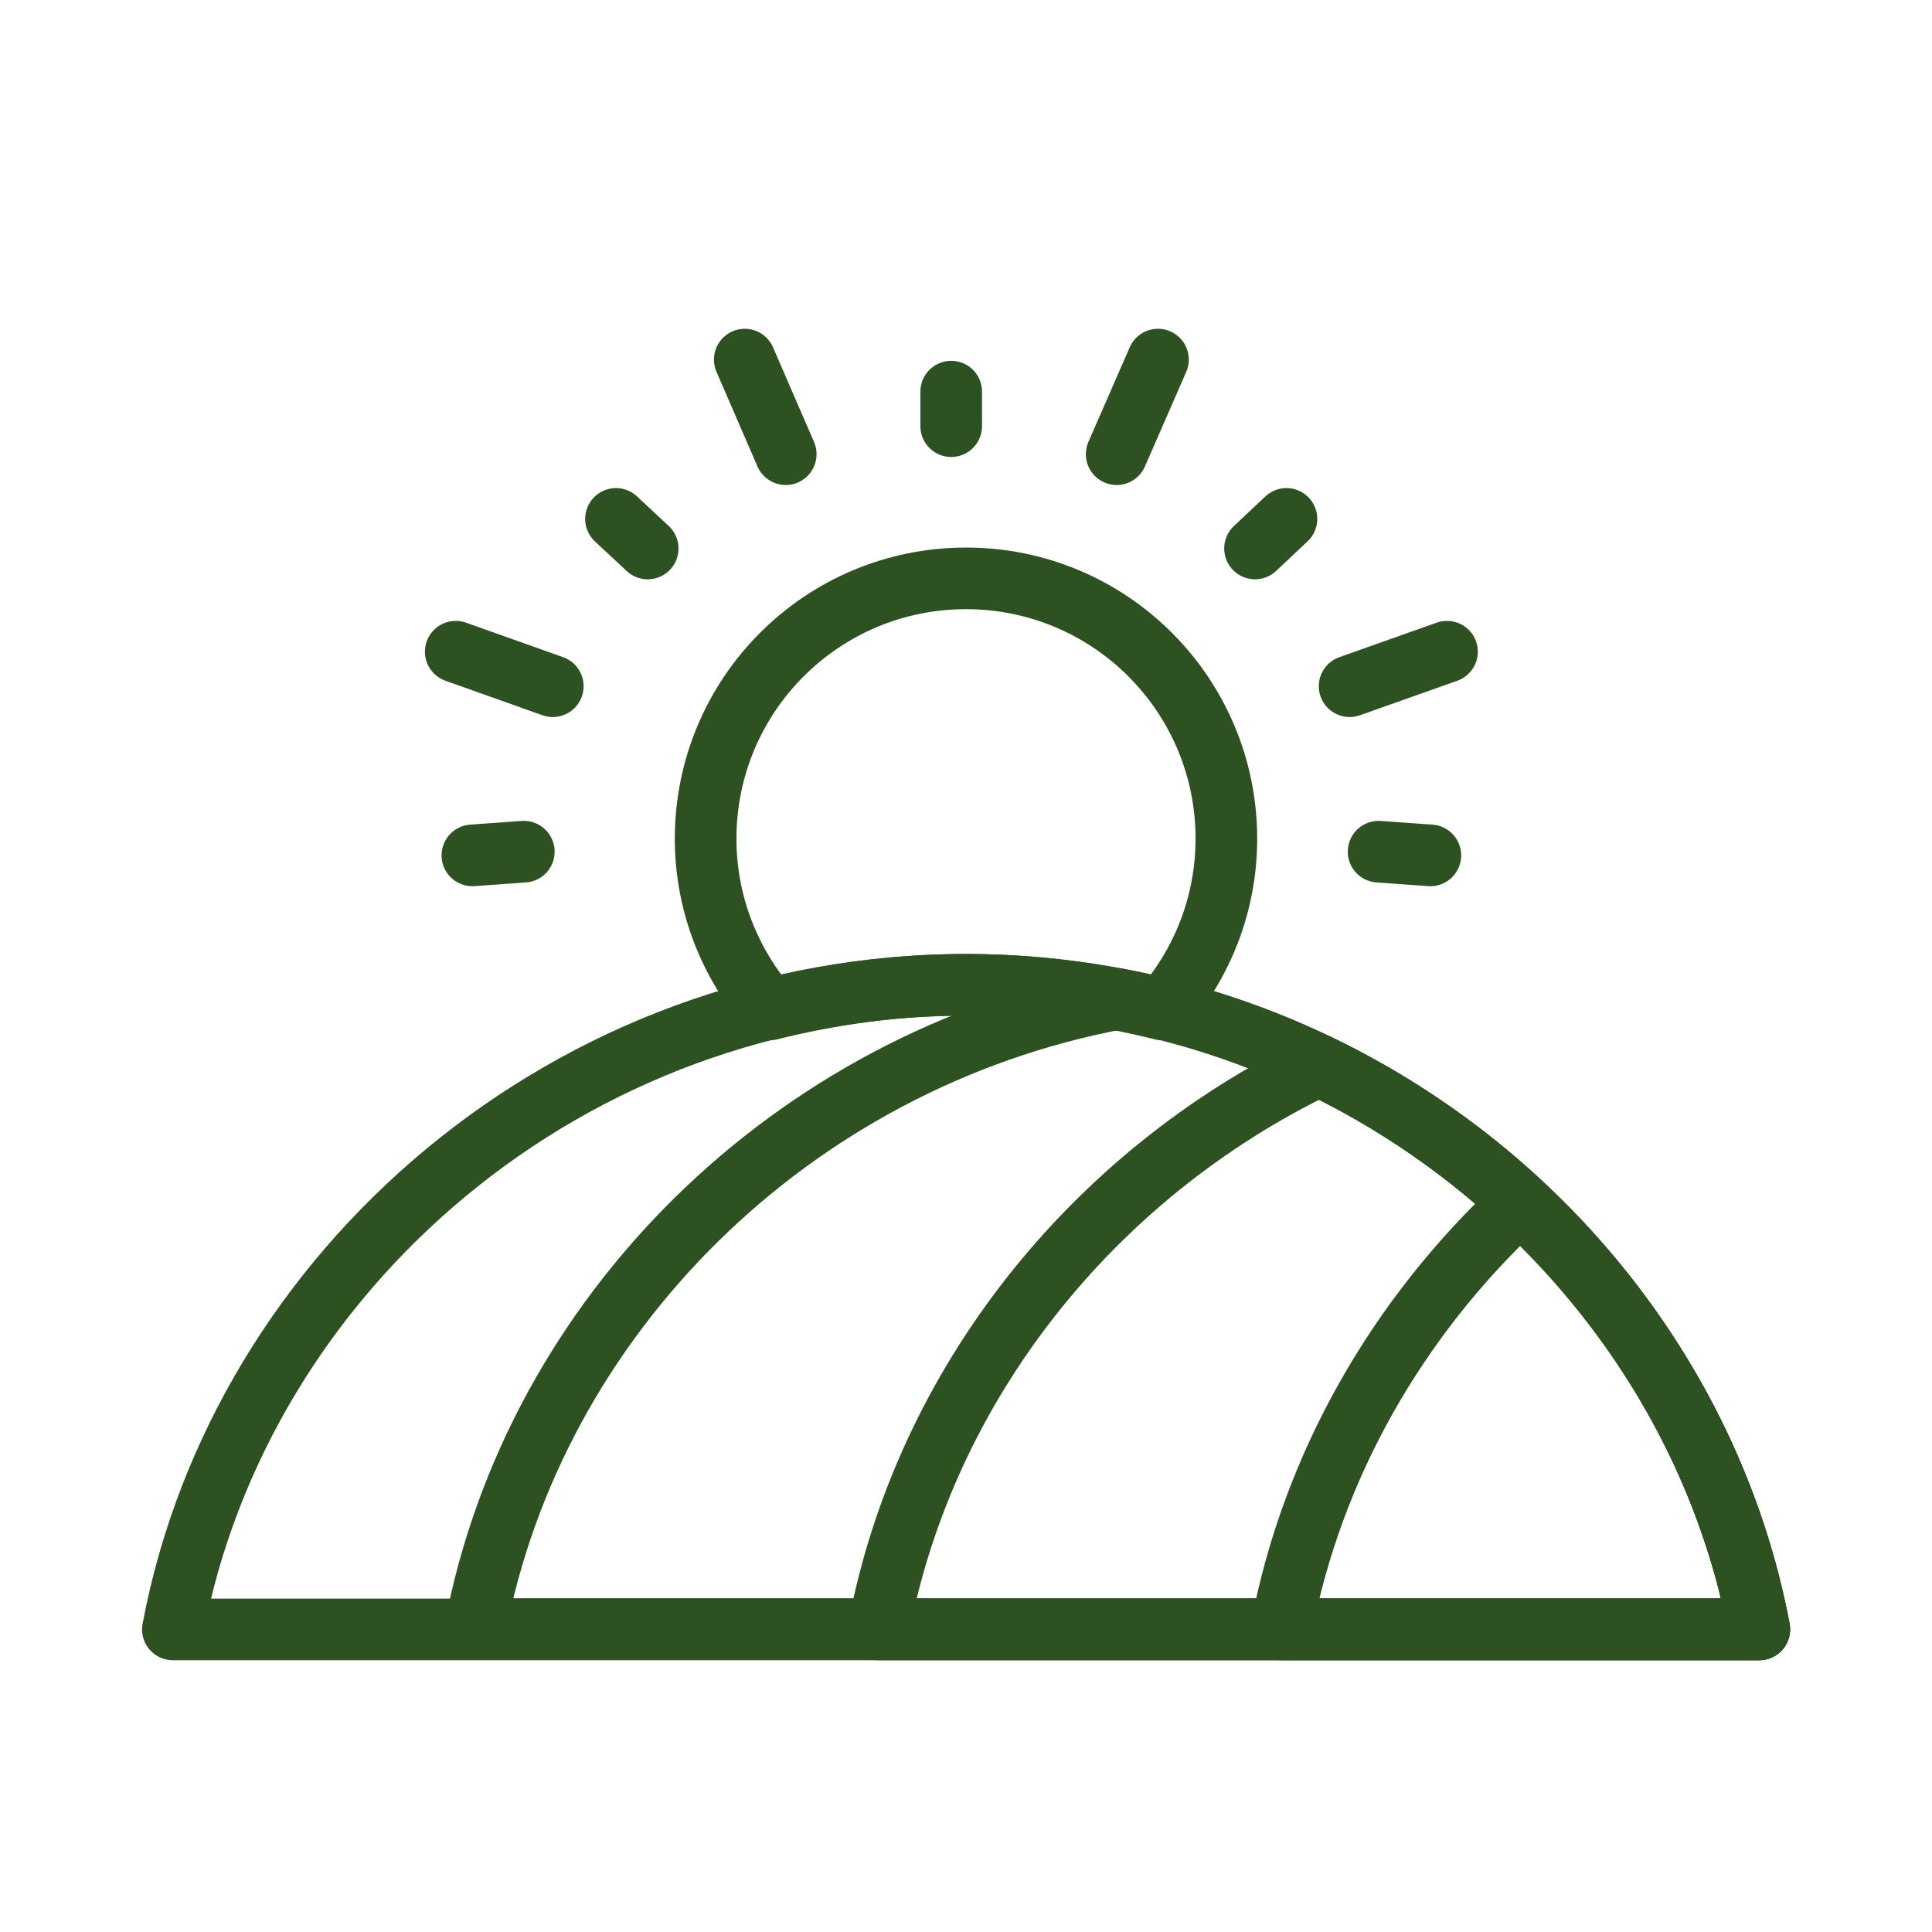 <svg viewBox="0 0 62.7 62.7" xmlns="http://www.w3.org/2000/svg" data-name="Ebene 2" id="Ebene_2">
  <defs>
    <style>
      .cls-1, .cls-2 {
        fill: none;
      }

      .cls-2 {
        stroke: #2d5121;
        stroke-linecap: round;
        stroke-linejoin: round;
        stroke-width: 2px;
      }
    </style>
  </defs>
  <g data-name="Ebene 1" id="Ebene_1-2">
    <g>
      <rect height="62.7" width="62.7" class="cls-1"></rect>
      <g>
        <g>
          <path d="M57.09,52.88c-2.2-11.67-12.89-20.92-25.74-20.92S7.81,41.21,5.61,52.88h51.48Z" class="cls-2"></path>
          <path d="M36.26,32.42c-10.59,2-18.92,10.31-20.84,20.45h41.67c-1.92-10.15-10.24-18.46-20.84-20.45Z" class="cls-2"></path>
          <path d="M42.8,34.58c-7.36,3.55-12.79,10.36-14.29,18.3h28.59c-1.5-7.94-6.93-14.75-14.29-18.3Z" class="cls-2"></path>
          <path d="M49.33,39.05c-3.95,3.67-6.74,8.49-7.75,13.83h15.51c-1.01-5.34-3.8-10.16-7.76-13.83Z" class="cls-2"></path>
        </g>
        <g>
          <path d="M31.35,31.96c2.2,0,4.33.29,6.37.8,1.29-1.48,2.08-3.42,2.08-5.54,0-4.67-3.78-8.45-8.45-8.45s-8.45,3.78-8.45,8.45c0,2.12.79,4.05,2.08,5.54,2.04-.51,4.17-.8,6.37-.8Z" class="cls-2"></path>
          <line y2="12.71" x2="30.87" y1="13.83" x1="30.87" class="cls-2"></line>
          <line y2="11.67" x2="24.17" y1="14.74" x1="25.5" class="cls-2"></line>
          <line y2="16.84" x2="19.99" y1="17.8" x1="21.02" class="cls-2"></line>
          <line y2="21.15" x2="14.79" y1="22.27" x1="17.94" class="cls-2"></line>
          <line y2="27.76" x2="15.33" y1="27.64" x1="17" class="cls-2"></line>
          <line y2="11.67" x2="37.58" y1="14.74" x1="36.24" class="cls-2"></line>
          <line y2="16.84" x2="41.75" y1="17.8" x1="40.73" class="cls-2"></line>
          <line y2="21.15" x2="46.96" y1="22.27" x1="43.8" class="cls-2"></line>
          <line y2="27.76" x2="46.42" y1="27.64" x1="44.74" class="cls-2"></line>
        </g>
      </g>
    </g>
  </g>
</svg>